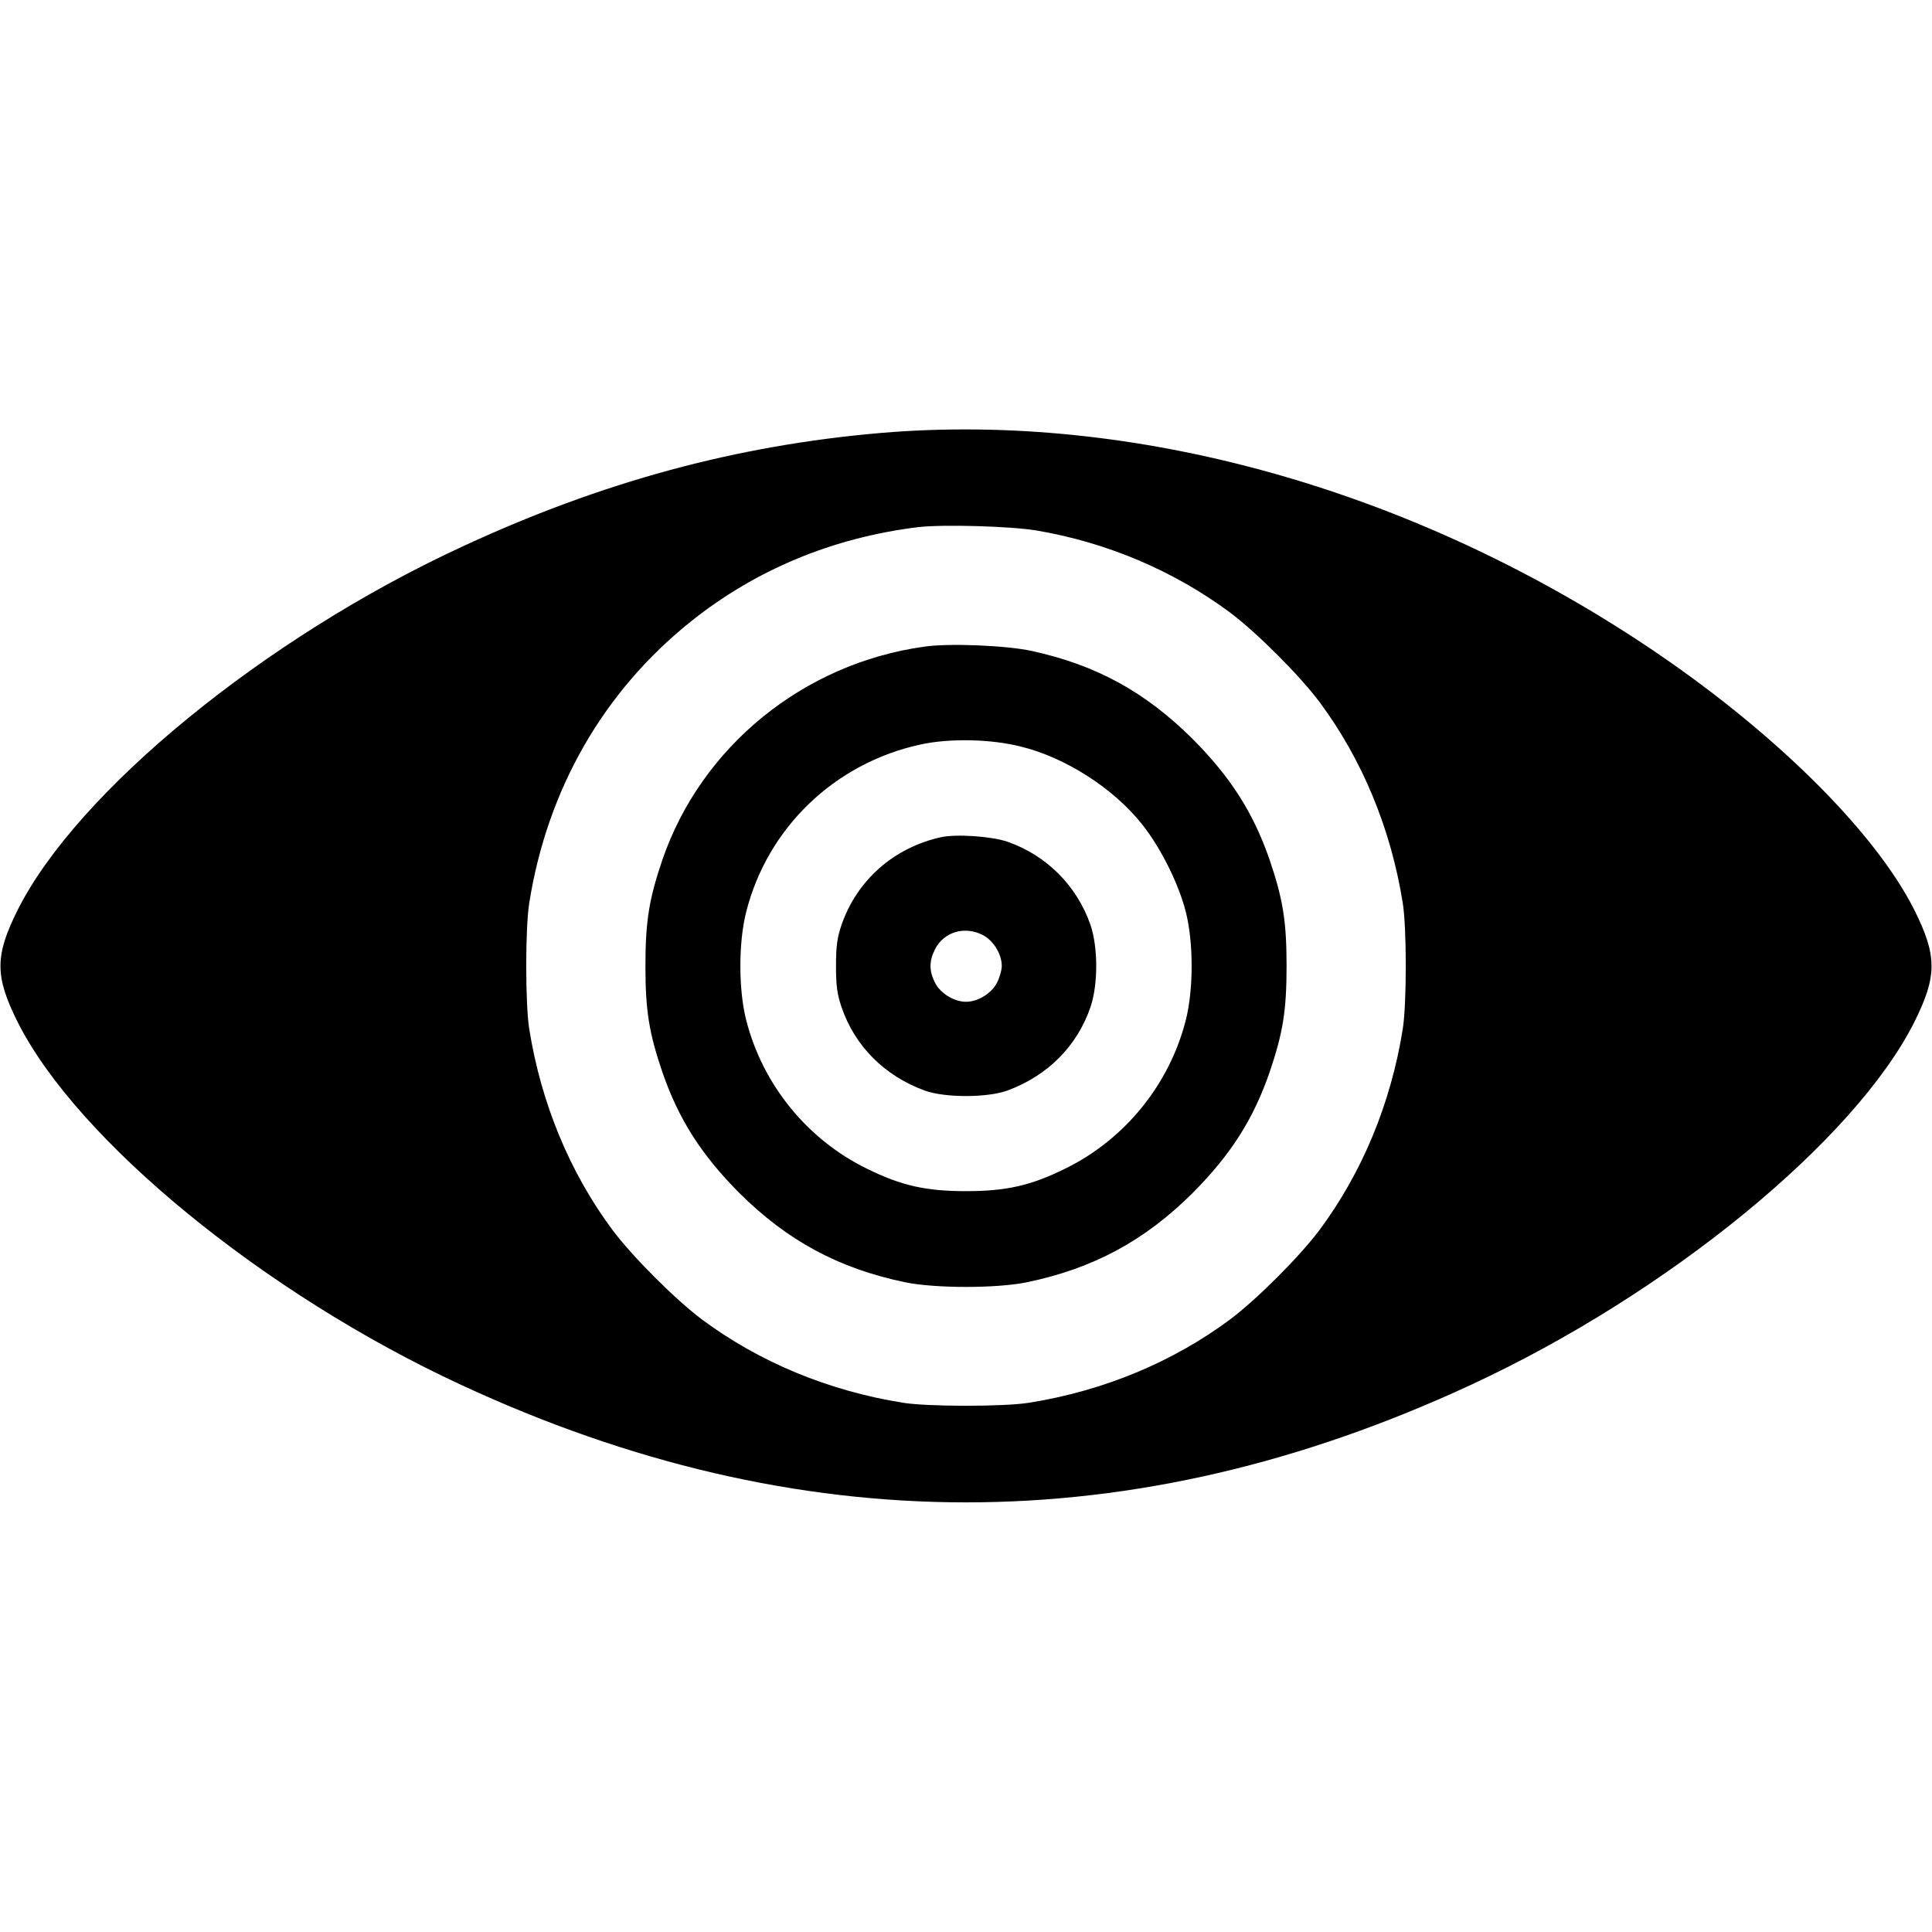 <?xml version="1.0" standalone="no"?>
<!DOCTYPE svg PUBLIC "-//W3C//DTD SVG 20010904//EN"
 "http://www.w3.org/TR/2001/REC-SVG-20010904/DTD/svg10.dtd">
<svg version="1.0" xmlns="http://www.w3.org/2000/svg"
 width="810pt" height="810pt" viewBox="0 0 810 810"
 preserveAspectRatio="xMidYMid meet">
<g transform="translate(0,810) scale(0.1,-0.1)"
fill="#000000" stroke="none">
<path d="M3695 6285 c-607 -52 -1173 -205 -1762 -479 -825 -382 -1609 -1024
-1859 -1521 -96 -193 -96 -277 0 -470 250 -497 1034 -1139 1859 -1521 1415
-657 2819 -657 4234 0 825 382 1609 1024 1859 1521 96 193 96 277 0 470 -169
335 -601 760 -1131 1112 -990 657 -2145 977 -3200 888z m650 -409 c296 -50
576 -169 812 -344 113 -85 290 -262 375 -375 179 -241 299 -530 349 -842 17
-104 17 -426 0 -530 -50 -312 -170 -601 -349 -842 -85 -113 -262 -290 -375
-375 -241 -179 -530 -299 -842 -349 -104 -17 -426 -17 -530 0 -312 50 -601
170 -842 349 -113 85 -290 262 -375 375 -179 241 -299 530 -349 842 -17 104
-17 426 0 530 76 477 311 886 677 1179 273 218 595 352 954 396 103 12 386 4
495 -14z"/>
<path d="M3876 5389 c-507 -70 -936 -419 -1099 -894 -56 -165 -71 -258 -71
-445 0 -187 15 -280 71 -445 68 -197 163 -346 322 -506 202 -201 417 -317 696
-375 126 -26 384 -26 510 0 279 58 494 174 696 375 159 160 254 309 322 506
56 165 71 258 71 445 0 187 -15 280 -71 445 -68 197 -163 346 -322 506 -199
198 -405 311 -676 370 -106 23 -345 33 -449 18z m404 -419 c188 -46 391 -177
509 -327 78 -98 154 -251 183 -368 32 -127 32 -323 0 -450 -68 -270 -255 -502
-507 -625 -144 -71 -247 -94 -415 -94 -168 0 -271 23 -415 94 -252 123 -439
355 -507 625 -32 127 -32 323 0 450 89 354 371 626 733 704 120 26 292 23 419
-9z"/>
<path d="M3945 4590 c-198 -44 -352 -180 -417 -368 -18 -53 -23 -89 -23 -172
0 -83 5 -119 23 -172 56 -164 180 -288 348 -350 85 -31 263 -31 348 0 168 62
292 186 348 350 32 95 32 249 0 344 -57 164 -183 291 -348 349 -67 23 -215 33
-279 19z m175 -410 c45 -23 80 -80 80 -130 0 -17 -9 -49 -20 -70 -23 -45 -80
-80 -130 -80 -50 0 -107 35 -130 80 -25 50 -25 90 0 140 37 73 124 99 200 60z"/>
</g>
</svg>

